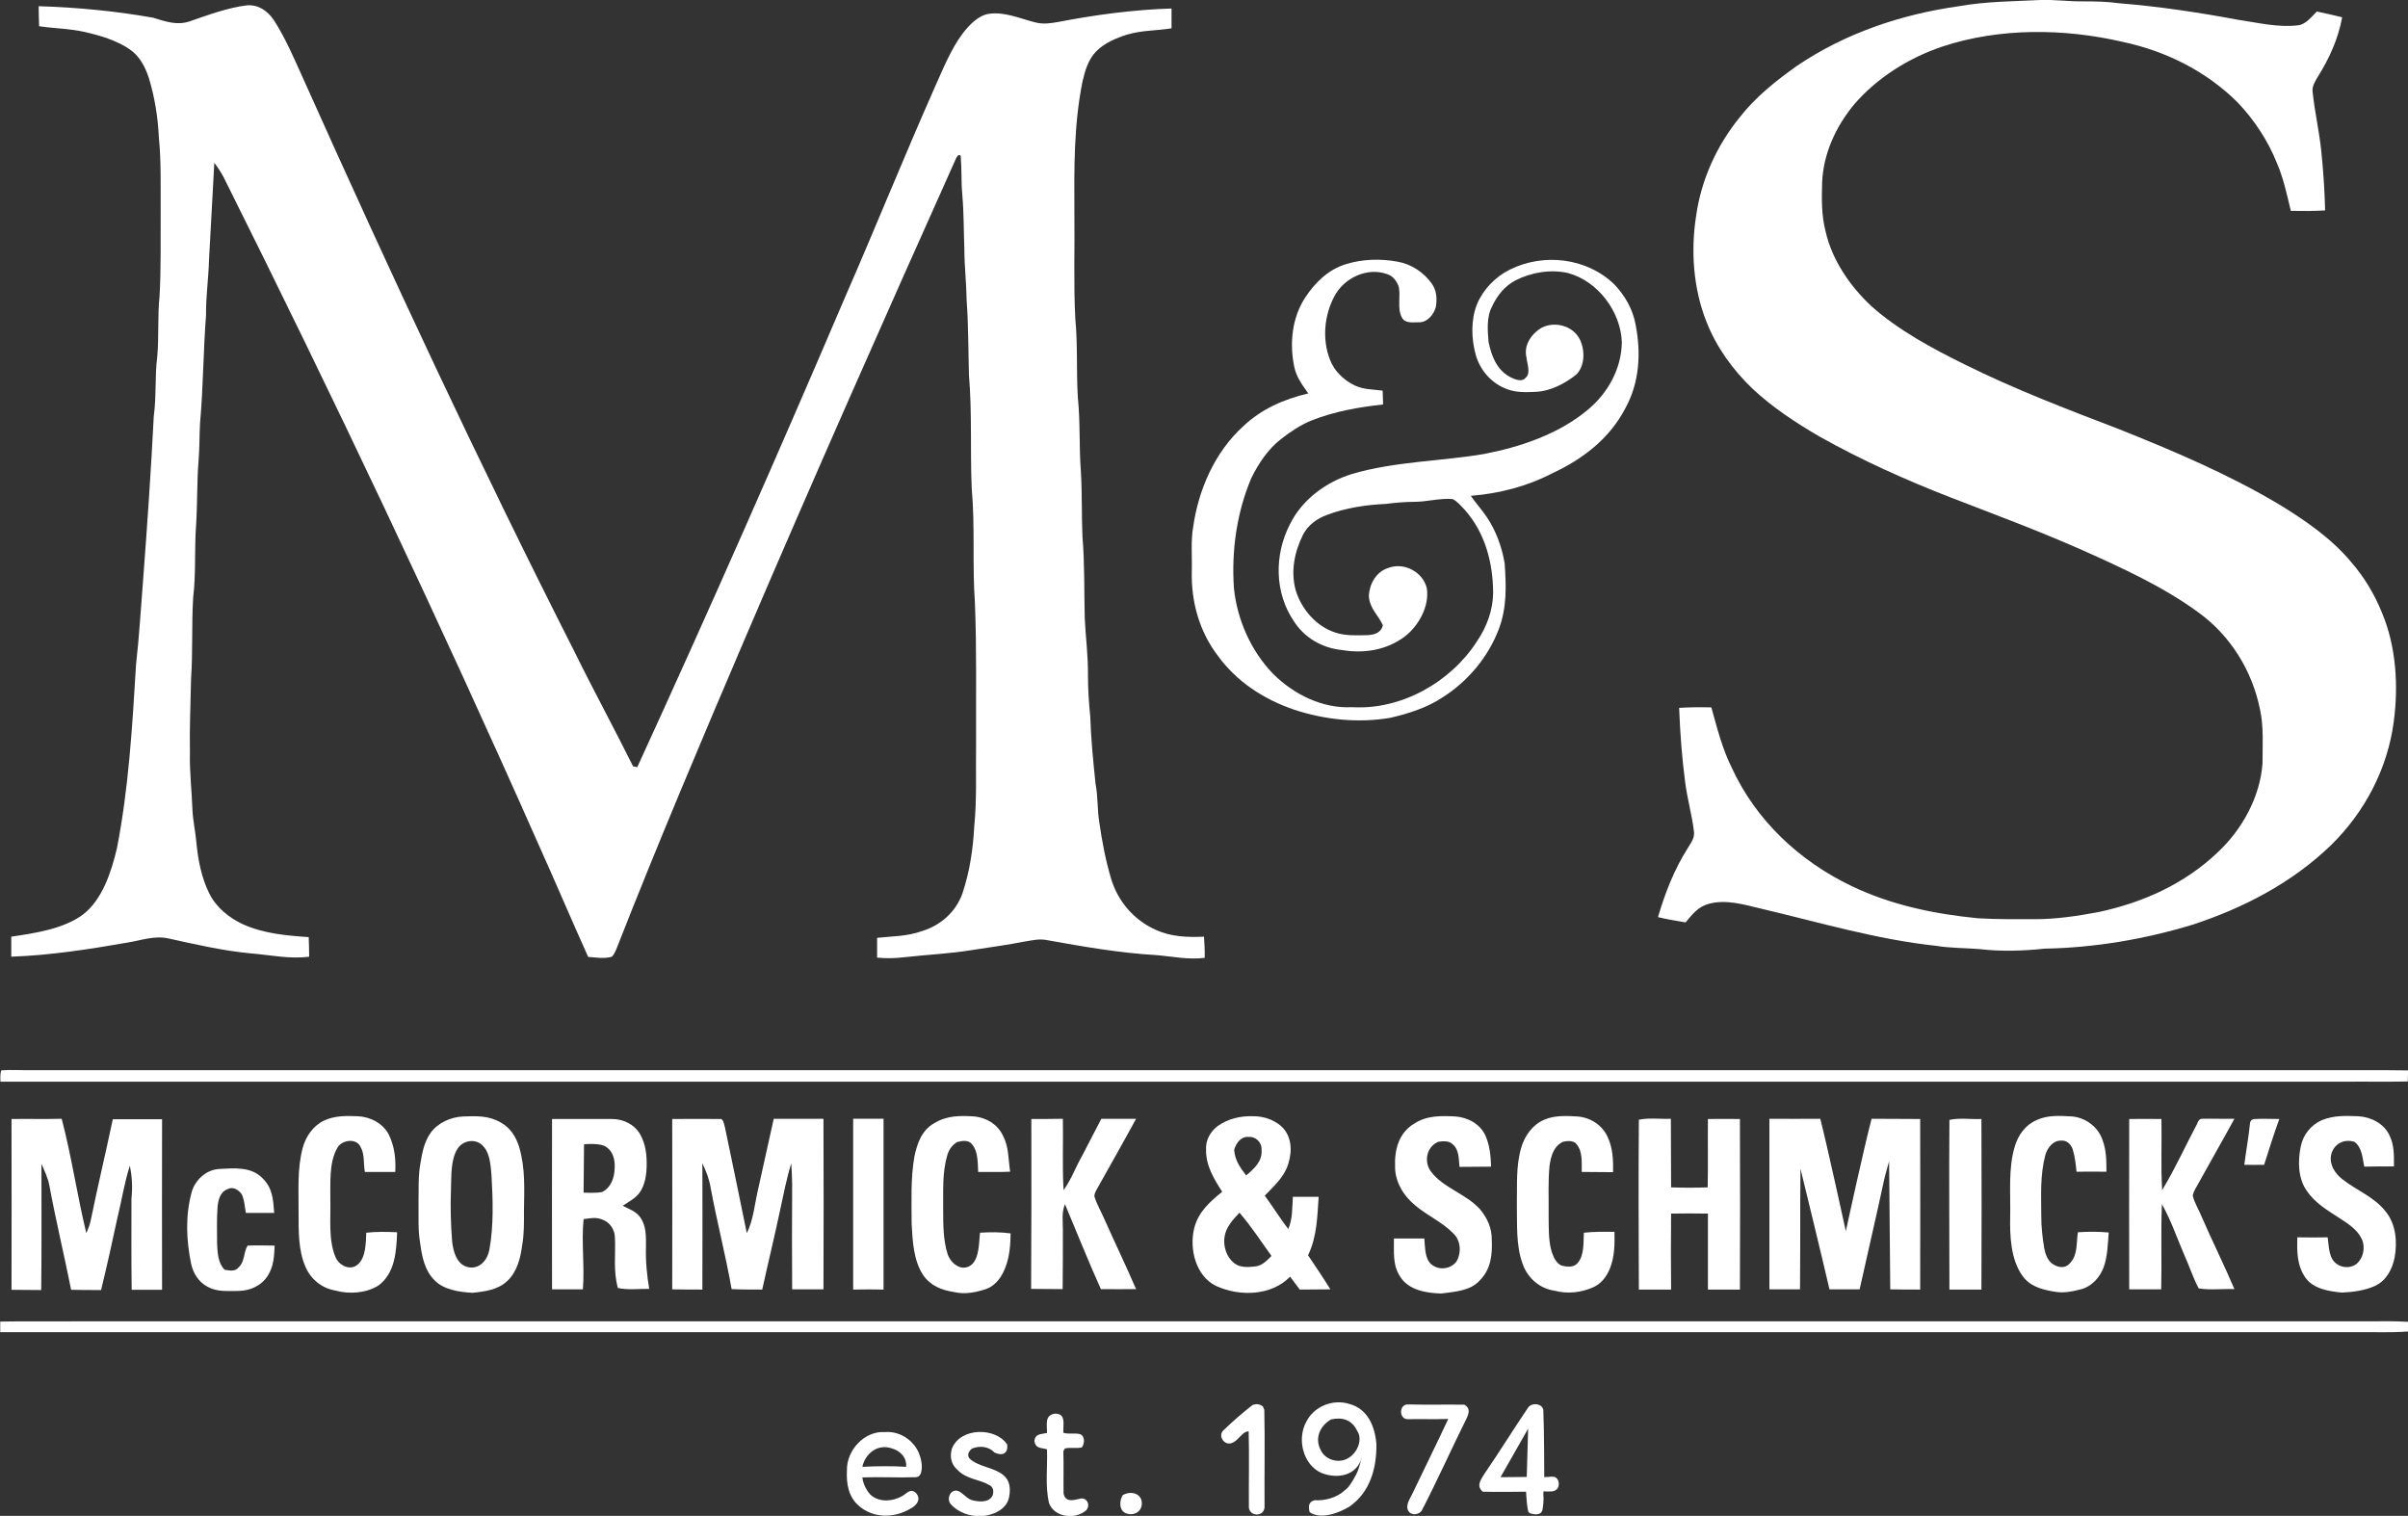 <?xml version="1.0" encoding="utf-8"?>
<!-- Generator: Adobe Illustrator 27.3.1, SVG Export Plug-In . SVG Version: 6.00 Build 0)  -->
<svg version="1.1" id="Layer_1" xmlns="http://www.w3.org/2000/svg" xmlns:xlink="http://www.w3.org/1999/xlink" x="0px" y="0px"
	 viewBox="0 0 1046 658.5" style="enable-background:new 0 0 1046 658.5;" xml:space="preserve">
<rect x="0" y="0" width="1046" height="658.5" fill="#333333" stroke="none"/>
<style type="text/css">
	.st0{fill:#FFFFFF;}
</style>
<g>
	<path class="st0" d="M886.4,0c6.3-0.2,12.6,0.7,18.9,0.6c5.1,0,10.1,0.1,15.1,0.8c17.3,1.4,34.7,4,51.8,7.2
		c8.9,1.3,17.1,3.4,26,2.4c3.3-0.3,6-3.8,8.2-6c3.7,0.8,7.3,1.6,11,2.5c-1.7,9.4-5.7,18.2-10.8,26.2c-1.2,2.1-2.4,4-2,6.5
		c0.9,8.4,2.8,16.7,3.7,25.1c0.9,8.7,1.5,17.4,1.7,26.1c-4.9,0.3-9.9,0.3-14.9,0.2c-1.7-7.1-3.2-14.2-6.1-20.9
		c-3.9-9.7-9.7-18.5-16.9-26.1c-13.6-13.6-31.2-22.4-50-26.4c-25.4-5.9-53.4-6.2-78.3,2c-14.6,4.9-28.5,13.6-38.5,25.3
		c-7.9,9.6-13.3,21.3-13.8,33.9c-0.2,7.2-0.3,14.1,1.5,21.1c2.8,12.4,10.6,23.8,19.8,32.4c11.7,10.5,26.6,18.5,40.6,25.4
		c21.5,10.7,44.5,19.5,67,28.1c23.5,9.4,47.6,19.6,69.4,32.6c11.2,6.8,22.7,14.7,31.2,24.8c5.8,6.6,10.4,14.2,13.7,22.4
		c6.2,14.7,7.2,31.8,5.1,47.4c-2.7,20.4-12.6,39.2-27.2,53.5c-16.8,16.3-38.1,27.4-60.2,34.6c-20.8,6.3-42.4,10-64.2,10.4
		c-9.5,1-18.9,1.3-28.3,0.2c-6.2-0.5-12.5-0.4-18.7-1.4c-26.2-2.8-50.8-10.2-76.3-16.2c-7.2-1.7-15.1-4.1-22.5-2.1
		c-4.7,1.2-7.2,4.5-10.2,8.1c-4-0.7-8-1.3-12-2.3c3.1-10.5,7-20.6,12.9-29.9c1.5-2.5,3.2-4.5,2.7-7.6c-0.9-7.1-2.9-14.1-3.8-21.2
		c-1.4-10.7-2.2-21.5-2.6-32.2c4.7-0.3,9.3-0.3,14-0.2c2.5,9,4.7,17.9,8.9,26.3c10.5,22.8,29.3,40.4,51.8,51.2
		c17.4,8.4,36,12.2,55,14.1c8.3,0.5,16.7,0.4,25,0.4c9.2,0,18.5-1.4,27.5-3.1c19.3-4.1,37.5-12.3,51.8-26
		c10.5-9.8,18.3-23.9,19.4-38.4c0-7.8,0.6-16.1-1.1-23.7c-3.4-16.8-12.9-32.1-26.8-42.1c-15-11-33.1-19.3-50.1-26.9
		c-18.9-8.4-38.1-15.5-57.2-22.9c-19.6-7.6-39-16.3-57.3-26.6c-10.3-6-20.5-12.7-29.2-20.9c-8.5-8.2-15.6-18-19.9-29.1
		c-5.7-14.4-6.8-30.8-4.4-46c2.2-15.5,8.9-30.3,18.8-42.5c6.8-8.8,15.7-15.9,24.7-22.3C801.4,14.4,826,6.2,850.9,2.7
		C862.7,0.6,874.5,0.6,886.4,0z"/>
	<path class="st0" d="M107.4,2.3c5-0.3,8.9,2.5,11.6,6.5c5.2,8.1,9,17.2,13,26c37.4,83.5,76.2,166.8,117.6,248.4
		c8.2,16.7,17.1,33,25.4,49.7c0.6,0.1,1.2,0.2,1.8,0.4c31.1-67.8,61.2-136.1,90.5-204.7c13.2-30.2,25.5-60.8,38.9-91
		c3.5-7.8,6.9-16.3,12-23.1c2.8-3.6,6.7-7.8,11.4-8.5c6.9-1,13.8,2.2,20.4,3.8c3.4,0.8,6.5,0.3,9.9-0.3c16.1-3.1,32.6-5.3,49-5.8
		c0,2.9,0,5.8,0,8.6c-6.7,1.1-12.7,0.8-19.2,2.7c-4.8,1.5-10,3.7-13.5,7.3c-3.5,3.5-4.9,8.5-6,13.2c-3.8,19.1-3.6,37.8-3.5,57
		c0.2,15.3-0.4,30.7,0.4,46c1.1,11.4,0.4,22.8,1.1,34.2c1.1,10.6,0.5,21.2,1.3,31.8c0.6,9.5,0.3,19,0.7,28.5c1,11.9,0.7,23.6,1,35.5
		c0.4,8.4,1.5,16.5,1.4,24.9c0,6,0.4,12,1,18c0.3,9.8,1.3,19.5,2.3,29.2c1.1,5.5,0.7,11,1.6,16.5c1.2,8.4,2.8,16.8,5.2,24.8
		c2.9,9.6,9.9,17.8,19.1,21.9c6.8,3.2,13.9,3.4,21.2,3.1c0.2,3,0.4,6.1,0.3,9.2c-7.2,0.9-13.9-0.6-21.1-1.2
		c-15.8-0.9-31.8-3.7-47.4-6.5c-3.3-0.7-6.4,0.1-9.6,0.6c-7.6,1.5-15.2,2.5-22.9,3.7c-9.7,1.6-19.4,2-29.2,3.1
		c-4.1,0.5-8,0.6-12.1,0.2c0-2.9,0-5.7,0-8.6c6.6-0.7,13-0.6,19.4-2.9c8.1-2.4,14.9-8.4,17.7-16.5c3.1-9.3,4.6-19.2,5.1-29
		c1.2-11.9,0.6-24,0.8-36c-0.1-20.3,0.3-40.7-0.5-61c-1.2-16.6,0.1-33.4-1.4-49.9c-0.7-16.3,0.2-32.8-1.2-49.1
		c-0.3-10.8-0.2-21.6-1-32.5c-0.1-7.5-1-15-1-22.5c-0.3-7.8-0.2-15.7-0.9-23.5c-0.5-5.6-0.2-11.3-0.7-16.9c-1-0.7-1.6,0.4-2,1.2
		c-31,69.2-61.6,138.2-91.4,207.9c-19.2,44.9-38.4,90.3-56.2,135.7c-0.5,1.1-1,2.3-1.9,3.2c-3.2,1-7,0.3-10.3,0.1
		c-7.3-16.2-14.2-32.5-21.5-48.7c-43.3-97.8-89.1-194.4-136.9-290.1c-1.2-2.2-2.5-4.2-4-6.2c-0.7,14.1-1.6,28.1-2.3,42.1
		c-0.2,8.1-1.4,16-1.3,24.1c-1.2,15.6-1.2,31.3-2.6,46.9c-0.3,5.3-0.2,10.5-0.6,15.8c-0.8,9.3-0.5,18.8-1.1,28.2
		c-0.8,10.7,0,21.3-1.3,31.9c-0.7,11.7-0.1,23.4-0.9,35.1c-0.2,10.7-0.7,21.3-0.5,32c-0.2,8.4,0.8,16.7,1.1,25
		c0.2,4.7,1.3,9.3,1.7,14.1c0.7,7.5,2.2,15.4,5.6,22.2c3,6.1,8.6,10.6,14.6,13.4c9.2,4.1,18.7,4.9,28.6,5.6c0.1,2.9,0.2,5.7,0.2,8.5
		c-8.6,1.1-16.5-0.7-25-1.4c-12.1-1.1-24.2-3.9-36-6.5c-6.3-1.4-11.8,0.8-18.1,1.8c-16.6,2.9-33.4,5.5-50.3,6.1c0-2.9,0-5.8,0-8.7
		c10.2-1.5,22.5-3.3,31-9.5c8.6-6.5,12.5-18.8,14.9-28.9c5.1-26.1,6.7-53.2,8.3-79.8c1.4-12.3,2.1-24.8,3.1-37.2
		c1.8-23.7,3.4-47,4.6-70.7c1.2-8.6,0.4-17.2,1.5-25.8c0.8-8.8,0.1-17.6,1-26.3c0.7-12,0.4-24.1,0.5-36.1c-0.1-11.2,0.3-22-0.8-33
		c-0.4-8.7-1.8-17.3-4.3-25.6c-1.6-4.9-4-9.6-8.4-12.6c-5.7-3.9-12.9-6-19.5-7.5c-6.6-1.5-13.1-1.5-19.8-2.5
		c-0.1-2.9-0.2-5.8-0.2-8.7c16.6,0.5,33.3,2.1,49.7,5C72,9.4,77,11.1,82.3,9.3C90.2,6.6,98.9,3.3,107.4,2.3z"/>
	<path class="st0" d="M607.2,113.7c5.8,1,11.2,4.6,14.6,9.3c2.3,3.1,2.5,6.7,1.9,10.4c-0.9,3.3-3.8,6.8-7.5,6.6
		c-2.6,0-6,0.6-7.3-2.2c-2.1-3.9-0.3-9.3-1.4-13.6c-1-2.3-2.4-4.3-4.9-5.1c-8.7-3.2-18.9,1.7-23,9.7c-4.4,8.2-5.3,18.7-1.9,27.4
		c1.8,4.9,6.1,9,10.7,11.2c4,1.9,7.9,1.7,12.2,2.3c0.1,2,0.1,4,0.2,6c-10.8,1.2-21.1,3-31.2,7c-4.7,1.9-9.1,4.9-13.1,8
		c-5.6,4.3-9.8,10.6-12.9,16.9c-6.4,15-8.7,31.7-7.6,47.9c1.4,13.7,7.4,27.3,17,37.2c8.9,8.9,21.5,15.2,34.3,14.5
		c21.3,1.3,42.8-10.8,54.2-28.5c4.3-6.3,7-13.5,7.1-21.2c-0.1-13.2-3.5-26-12.3-36c-1.6-1.6-3.2-3.7-5.3-4.7
		c-5.4-0.5-11.1,1.2-16.7,1.2c-4.1,0-8.2,0.4-12.3,0.9c-8.6,0.4-17.5,1.7-25.6,4.8c-4.4,1.6-8.2,4.4-10.4,8.6
		c-3.7,7.5-5.4,15.8-3.2,24c2.5,8.3,8.9,15.8,17.3,18.5c4.5,1.5,9.5,1.2,14.2,1.1c2.9-0.2,5.7-1.1,6.4-4.3c-2.1-4.6-5.9-7.3-6.1-13
		c0.4-5.2,3.3-10.3,8.5-11.9c6.8-2.6,15.1,1.8,16.7,8.9c1.2,7.7-3.6,16.4-9.7,21c-7.8,5.8-17.6,7.4-27,5.8
		c-8.6-0.8-16.5-5.3-21.1-12.6c-8.4-12.4-8.5-28.8-1.7-42c5.2-10.7,15.8-18.5,27-21.9c18.5-5.5,39.6-5.6,57.4-8.7
		c15.7-3,32.5-8.7,44.9-19.1c8.8-7.2,14.8-18,14.9-29.5c-0.5-13.3-10.4-26.5-23.4-30c-7.6-1.7-15.9-0.3-22.8,3.2
		c-4.8,2.5-8.1,6.8-10.3,11.6c-2.3,4.4-1.8,10.3-1.4,15.1c1.3,6.2,3.5,12.1,9.4,15.3c1.8,0.9,5.1,2.4,6.7,0.3
		c2.4-1.9,0.6-6.1,0.4-8.7c-1.1-4.6,1-8.6,4.4-11.5c5.2-4.8,14.8-3.4,18.4,2.9c2.7,4.6,2.8,12.3-1.4,16.1c-4.9,3.8-11,7-17.2,7.3
		c-4.1,0.2-8.6,0.4-12.5-1.1c-6.8-2.4-11.9-8.2-13.8-15.1c-1.9-7-2.1-15.1,0.6-21.9c2.7-6.4,8-11.9,14.3-15
		c14.7-7.3,33.4-5.1,45.3,6.4c4.7,4.9,8.1,10.9,9.3,17.6c2.4,12.3,1.7,25.1-4.5,36.3c-6.9,13.2-18.4,22-31.7,28.2
		c-11,5.7-23.1,8.8-35.4,9.8c2.2,3.2,4.8,6,7,9.3c4,6,6.5,12.9,7.7,20c0.7,9.8,1,19.2-2.5,28.5c-4.6,12.2-13.5,22.8-24.4,29.7
		c-6.7,4.5-14.9,7.1-22.7,8.9c-13.8,2.4-28.5,0.9-41.8-3.5c-13.2-4.5-25.1-12.2-33.3-23.6c-7.9-10.4-11.5-23.3-11.2-36.3
		c0.2-6.5-0.5-13.2,0.6-19.5c2.3-16.2,9.4-32.5,21.7-43.7c7.9-7.5,17.7-11.8,28.3-14.3c-2.6-3.7-5.2-7.1-6.1-11.6
		c-2.1-10.1-1-21.3,4.8-30.1c4.2-6.4,10-12.1,17.5-14.4C591.8,112.5,599.8,112.3,607.2,113.7z"/>
	<path class="st0" d="M0.5,465c4.6-0.4,9.3,0,13.9-0.1c338.3,0,676.7,0,1015,0c5.6,0,11.1,0,16.7,0.1c-0.1,1.6-0.2,3.2-0.2,4.8
		c-9.1,0.2-18.3,0-27.4,0.1c-339.4,0-678.9,0-1018.3,0C0.1,468.2,0.1,466.6,0.5,465z"/>
	<path class="st0" d="M155.4,484.9c5.4,0.2,11,3.1,13.5,8c2.5,5.1,3.1,10.6,2.8,16.2c-4.4,0-8.8,0-13.2,0c-0.7-3.5,0-7.8-1.9-10.9
		c-1.8-4-8.3-3-10.1,0.5c-3.7,6.5-2.9,15.5-3,22.7c0.2,8.1-0.9,17.1,2.2,24.6c1.4,3.6,6.3,6.2,9.6,3.4c3.7-3,3.6-9.6,3.8-13.9
		c4.5-0.5,8.9-0.4,13.4-0.2c-0.3,8.3-0.9,17.9-8.2,23.2c-5.4,3.3-12.7,3.8-18.7,2.1c-5.9-1-10.7-5-13-10.5c-3-7.1-2.9-15.2-2.9-22.8
		c0.1-9.6-0.7-19.4,1.8-28.7c1.4-5,4.5-9.5,9.2-11.8C145.5,484.6,150.3,484.7,155.4,484.9z"/>
	<path class="st0" d="M632.2,485c5.5,0.4,10.8,3.3,13.1,8.4c1.8,4.1,2.3,8.9,2.4,13.4c-4.5,0.1-9.1,0-13.7,0.1
		c-0.4-3.4-0.1-7.6-3.1-9.9c-1.4-1.5-4.2-1.3-6.1-1c-5.2,2.1-6.5,8.9-3,13.2c5.2,6.8,15.1,9.5,21,16c3.2,3.8,5.3,8.3,5.2,13.4
		c0.3,6.5-0.4,12.8-5.2,17.6c-4.1,4.6-10.8,4.9-16.6,5.7c-6.3-0.1-14.3-1.4-17.9-7.2c-3.5-5.2-2.7-10.8-2.8-16.7c4.4,0,8.8,0,13.2,0
		c0.3,3.2,0.2,7.5,2.1,10.2c2.9,3.8,8.9,3.6,11.8-0.1c2.3-3.8,2-9.2-1.3-12.3c-4.7-4.9-11.5-7.8-16.7-12.3c-4.9-4-8.6-10.1-8.6-16.6
		c-0.3-7.5,1.6-14.9,8.5-18.9C619.9,484.5,626.2,484.7,632.2,485z"/>
	<path class="st0" d="M685.2,485c5.5,0.4,10.6,3.6,13,8.6c2.4,5,2.6,10.2,2.5,15.6c-4.5-0.1-9,0-13.6-0.1c-0.1-4,0.5-8.8-2.3-12.1
		c-1.2-1.7-4.2-1.4-5.9-1c-4.1,2-5.2,6.3-5.8,10.4c-0.7,7-0.3,14.1-0.4,21c0.1,5.3-0.2,11.2,1.3,16.3c0.8,2.3,1.8,4.8,4.1,6
		c2.5,0.7,5.7,1.1,7.4-1.3c2.7-3.2,2.3-8.9,2.5-12.9c4.4-0.5,8.8-0.4,13.3-0.4c0.1,5.5,0.1,10.8-2,16c-1.4,3.4-3.6,6.4-7,8
		c-5.4,2.4-11.2,3.1-17,1.6c-6.4-0.9-11.6-5.4-13.8-11.4c-3.1-8.3-2.4-17.3-2.6-26c0.2-8.6-0.5-16.4,1.9-24.8
		c1.6-5.2,4.9-9.9,10-12.1C675.3,484.5,680.2,484.7,685.2,485z"/>
	<path class="st0" d="M900.2,485c5.9,0.6,11.2,4.6,13.1,10.2c1.7,4.5,1.7,9.1,1.7,13.8c-4.3,0-8.7-0.1-13,0
		c-0.3-3.3-0.7-6.7-1.7-9.9c-0.9-2.2-2.5-3.8-5-3.6c-3.5-0.1-5.8,3-6.8,6.1c-2.4,9.1-1.8,17.5-1.8,26.7c0,4.7,0.5,9.3,1.3,14
		c0.4,2.3,1.3,4.7,3,6.3c2.4,1.9,5.7,2.8,8,0.3c3.6-3.5,2.9-9,3.6-13.6c4.5-0.3,8.9-0.3,13.4,0.1c-0.4,4.9-0.5,10.5-2.2,15.1
		c-1.6,4.3-5,8.2-9.6,9.5c-4.1,1.1-8.2,1.9-12.4,1c-5.2-0.9-10.1-2.3-13.3-6.8c-5.1-7.1-5.5-17.5-5.3-25.9c0.2-10-0.9-20.8,2-30.3
		c1.5-5,4.6-9.3,9.4-11.4C889.5,484.3,894.8,484.7,900.2,485z"/>
	<path class="st0" d="M1024.3,484.9c5.5,0.3,11,3,13.5,8c2.3,4.5,2.1,8.9,2.1,13.8c-4.3,0-8.6,0-12.9,0.1c-0.8-3.8-0.9-8.3-4.3-10.8
		c-4.7-1.4-9,1-10.1,5.7c-0.8,4.3,1.6,7.9,4.8,10.5c6.3,5,13.8,7.6,18.9,14.1c4.5,5.5,5.1,13.2,3.9,19.9c-1,5.1-3.5,10-8.5,12.4
		c-4.4,2-9.6,2.7-14.4,2.9c-5.5-0.5-12.4-1.6-15.8-6.4c-3.8-5.4-3.7-11.3-3.6-17.6c4.4,0.1,8.8,0.1,13.2,0c0.4,3,0.5,6.4,1.8,9.1
		c1.9,3.7,6.9,5,10.4,2.7c3.4-2.5,4.4-7.8,2.4-11.5c-2-3.9-5.9-6.3-9.4-8.6c-5.2-3.4-10.6-6.5-14.2-11.8c-3.9-5.4-4-13-2.7-19.3
		c1-5.1,4.4-9.4,9.2-11.5C1013.8,484.5,1018.8,484.7,1024.3,484.9z"/>
	<path class="st0" d="M423.4,485c5.2,0.6,9.9,3.4,12.2,8.2c2.7,5.1,2.3,10,3.2,15.8c-4.6,0.2-9.2,0.1-13.9,0.1
		c-0.2-3.7,0-8.8-2.5-11.8c-1.5-2.2-4.3-1.8-6.6-1.2c-2.2,1.3-3.6,3.3-4.3,5.7c-2.3,7.8-1.7,15.7-1.8,23.7c0,6.4,0,13.4,2,19.5
		c1.4,3.8,5.7,7.4,9.8,4.8c4-2.7,3.7-10.1,4.2-14.3c4.5-0.3,8.9-0.3,13.3,0.3c-0.1,4.9-0.4,9.7-2.1,14.3c-1.5,4.2-4.1,8.2-8.4,9.8
		c-4.5,1.5-9.2,2.5-13.9,1.4c-5.4-0.8-10.4-2.7-13.6-7.4c-4.2-6.4-4.6-14.8-5-22.3c0-10-0.5-19.2,1.2-29.2
		c1.2-5.7,3.2-11.4,8.5-14.4C411.3,484.5,417.2,484.6,423.4,485z"/>
	<path class="st0" d="M956.5,486c4.7-0.1,9.4,0.1,14.1,0c-5.1,9.4-10.5,18.7-15.6,28c-0.9,1.7-2.2,3.5-2.5,5.4c0.7,3.1,2.6,6,3.8,9
		c4.6,10.6,9.8,21,14.3,31.6c-5.1-0.2-10.6,0.5-15.5-0.3c-2.4-4.4-3.9-9.3-6-13.9c-3.3-7.5-5.9-15.5-10-22.7
		c-0.5,12.3,0,24.7-0.3,37c-4.6,0-9.3,0-13.9,0c-0.1-24.7,0-49.4,0-74c4.7,0,9.3-0.1,14,0c0.2,10.3-0.3,20.6,0.3,30.9
		c5.6-9.2,10.1-19.2,15.2-28.8C954.8,487.2,955.2,486.1,956.5,486z"/>
	<path class="st0" d="M5,486.1c7.3-0.1,14.6,0.1,21.8-0.1c4.3,16.4,6.7,33.2,10.7,49.7c0.8-1.8,1.5-3.6,1.9-5.5
		c3-14.7,6.5-29.3,9.6-44c7.1,0,14.3,0,21.4,0c-0.1,24.7,0,49.4,0,74.1c-4.4,0-8.8,0-13.2,0c-0.2-13.2-0.1-26.4-0.1-39.6
		c0.5-5.1,0.3-9.3-0.7-14.3c-2.4,7.5-3.6,15.4-5.5,23.1c-2.2,10.3-4.5,20.7-7,30.9c-4.3,0-8.7,0-13-0.1c-3-15-6.6-29.9-9.4-45
		c-0.6-3.5-2.1-6.5-3.5-9.7c0,18.3,0.1,36.5-0.1,54.8c-4.3-0.1-8.6,0-12.9-0.1C5,535.4,5.1,510.7,5,486.1z"/>
	<path class="st0" d="M292,486.1c7.1,0,14.2-0.1,21.3,0c1.1,0.7,1.2,2.4,1.6,3.6c3.2,15.3,6.4,30.7,9.5,46
		c2.8-5.6,3.4-12.5,4.8-18.6c2.3-10.4,4.6-20.7,6.9-31.1c7.2,0,14.4,0,21.6,0c0.1,24.7,0.1,49.4,0,74.1c-4.5,0-9.1,0-13.6,0
		c-0.1-15.2-0.1-30.4,0-45.6c0-3-0.2-6-0.4-9.1c-2.1,6.8-3.4,13.7-4.9,20.6c-2.4,11.4-5.2,22.8-7.7,34.2c-4.4,0-8.9,0-13.3-0.2
		c-2.6-14.8-6.4-29.3-9.1-44c-0.6-3.8-2-7.2-3.6-10.7c0,18.3,0.1,36.6,0,54.9c-4.4,0-8.7,0-13.1-0.1
		C292.1,535.4,292,510.7,292,486.1z"/>
	<path class="st0" d="M370.6,486c4.4,0,8.8,0,13.2,0c0,24.7,0,49.5,0,74.2c-4.4-0.1-8.8-0.1-13.2,0
		C370.6,535.4,370.6,510.7,370.6,486z"/>
	<path class="st0" d="M448,486.1c4.6,0,9.2,0,13.7-0.1c0.2,10.3-0.3,20.7,0.3,31c3.3-4.5,5.2-9.9,8-14.8c2.8-5.4,5.6-10.8,8.4-16.2
		c5,0,10.1,0,15.1,0c-5.6,10.3-11.4,20.5-17.1,30.7c-0.5,1-1.3,2.3-0.9,3.4c1,3.1,2.7,6,4,9c4.6,10.3,9.5,20.5,14,30.9
		c-5.1,0.1-10.2,0-15.3,0c-5.5-12.2-10.4-24.6-15.6-36.9c-1.5,3.7-0.9,7.2-0.9,11.2c0,8.6,0,17.2-0.1,25.7c-4.6-0.1-9.2,0-13.7-0.1
		C448,535.4,448.1,510.7,448,486.1z"/>
	<path class="st0" d="M711.9,486.4c4.5-0.9,9.3-0.2,13.9-0.4c0.1,9.9,0,19.8,0.1,29.8c5.3,0.2,10.6,0.2,15.9,0
		c0.2-9.9,0-19.8,0.1-29.7c4.6,0,9.3-0.1,13.9,0c0.1,24.7,0.1,49.4,0,74.1c-4.6,0-9.3,0-13.9,0c0-11,0-22,0-33
		c-5.3-0.1-10.6-0.1-16,0c-0.1,11-0.1,22,0,33c-4.7,0-9.3,0-14,0C711.8,535.6,711.7,510.9,711.9,486.4z"/>
	<path class="st0" d="M768.6,486c7.4,0,14.7,0.1,22.1,0c2.9,11.2,11.1,48.8,11.1,48.8S810,497.1,813,486c7,0.1,14.1,0,21.1,0.1
		c0.1,24.7,0,49.4,0,74.1c-4.3,0-8.7,0-13-0.1c-0.1-11.9-0.5-55.6-0.5-55.6s-1.6,5.5-2.2,8.2c-3.4,15.8-7.1,31.6-10.6,47.4
		c-4.4,0-8.8,0-13.1,0c-3-13.1-12.6-52.4-12.6-52.4s-0.1,9.8-0.1,14.7c0,12.6,0,25.1-0.1,37.7c-4.4,0-8.9,0-13.3,0
		C768.6,535.5,768.6,510.7,768.6,486z"/>
	<path class="st0" d="M846.8,486.5c4.4-1,9.3-0.2,13.9-0.4c0.1,24.7,0.1,49.4,0,74.1c-4.7,0-9.3,0-13.9,0
		C846.8,535.6,846.6,511,846.8,486.5z"/>
	<path class="st0" d="M979.4,486.1c3.5-0.2,7.1,0,10.7,0c-2.4,6.6-4.5,13.3-6.6,19.9c-2.9,0-5.8,0.1-8.6,0
		c0.7-5.8,1.8-11.5,2.4-17.4C977.3,487.3,977.9,486.1,979.4,486.1z"/>
	<path class="st0" d="M225.5,498.2c-1.4-4.5-4-8.5-8.2-10.7c-5.1-2.9-10.3-2.7-16-2.5c-5.4,0.2-11.1,2.7-14.3,7.2
		c-2.8,4-3.6,8.6-4.4,13.3c-1,5.5-0.7,11.4-0.8,17c0.1,5.8-0.3,11.9,0.7,17.5c0.8,5.8,1.9,11.7,6.1,16c4,4.3,11,5.3,16.6,5.6
		c5.2-0.5,11.2-1.3,15.1-5.1c4.2-3.8,5.8-9.9,6.5-15.4c0.9-4.9,0.8-9.8,0.8-14.7C227.7,516.7,228.3,507.7,225.5,498.2z M212.6,542.8
		c-0.8,4.5-4.2,8.6-9.1,7.7c-5.1-1-6.6-6.8-7.1-11.2c-0.6-7.5-0.8-15.3-0.5-22.8c0.2-5.4-0.2-12.6,2.8-17.4
		c2.4-3.9,8.2-4.7,11.2-1.2c3,3.2,3.2,8.4,3.6,12.6C214.1,521.1,214.5,532.2,212.6,542.8z"/>
	<path class="st0" d="M280.6,541.5c0-4.4,0.2-8.9-2.5-12.7c-1.8-2.6-4.9-3.6-7.6-5c2.6-1.7,5.6-3.3,7.4-5.8c2.3-3.3,2.9-7.6,3-11.4
		c0.1-4.8-0.4-9.5-2.8-13.8c-2.5-4.4-7.5-6.8-12.6-6.7c-8.6,0-17.1,0-25.7,0c0,24.7-0.1,49.4,0,74c4.5,0,8.9,0,13.4,0
		c0.8-10.1-0.7-20.3,0.3-30.5c3-0.4,5.5-1,8.4,0.3c3.1,1.2,5.1,4.3,5.2,7.5c0.4,7.6-0.8,14.6,1.3,22.1c4.3,1,9.2,0.3,13.6,0.4
		C281,553.9,280.4,547.7,280.6,541.5z M267,507.4c-0.1,4.2-1.5,8.4-5.4,10.4c-2.6,0.6-8.1,0.3-8.1,0.3l0.2-21c0,0,7.1-0.8,9.7,1.2
		C266.4,500.3,267.2,504.1,267,507.4z"/>
	<path class="st0" d="M95.3,507.8c6.4-0.3,13.8-1.1,18.7,4c4.4,4.2,4.7,9.4,5.1,15.1c-4.1,0-8.2,0-12.3,0c-0.5-2.6-0.6-5.7-1.8-8.1
		c-1.4-2-3.9-3.5-6.2-2.2c-3.2,1.2-4,4.7-4.3,7.7c-0.4,5.3-0.2,10.7-0.2,16.1c0.2,3.8,0.4,8.4,3.3,11.2c2.1,0.3,4.5,0.9,6-1
		c2.9-2.6,2.1-6.8,4-9.5c3.9-0.2,7.8,0,11.7,0c-0.2,4.7-0.4,9-3,13.1c-2.8,4.4-7.7,6.5-12.7,6.6c-4.7,0-9.4,0.5-13.6-1.9
		c-3.8-2.1-6.1-5.8-7-10c-2.1-10.3-2.5-20.7,0.2-30.8C84.6,512.7,89.5,508.1,95.3,507.8z"/>
	<path class="st0" d="M568.2,545.3c3.9-8.1,4-16.6,4.6-25.4c-3.7,0-7.4,0-11.2,0c-0.3,4.6-0.1,9.8-2,14c-3.6-4.7-6.7-9.7-10.2-14.5
		c3.7-3.9,7.4-7.1,9.6-12.1c2.1-5.3,2.6-11.7-1-16.5c-3.2-4-8.8-6-13.7-5.9c-5.5-0.2-10.9,1.1-15.4,4.3c-3.2,2.4-5.3,6.3-5,10.3
		c-0.1,6.9,3.4,12.6,7,18.2c-5.5,4.5-10.4,8.8-12.2,16c-2.1,8.9,0.7,20.6,9.5,24.9c10.2,4.7,24,4.4,32.2-4c1.4,1.9,2.8,3.7,4.2,5.6
		c4.4-0.1,8.9,0,13.3-0.1C574.8,555.1,571.5,550.2,568.2,545.3z M542.3,493.9c3.2-0.3,5.9,2.4,5.7,5.6c0.4,5-3.2,8.2-6.7,11.1
		c-2.6-3.4-4.9-6.6-5.2-11.1C536.9,496.7,539,493.6,542.3,493.9z M544.9,550.2c-2.9,0.3-6.4,0.5-8.8-1.5c-3.3-2.5-4.8-7.3-4.2-11.3
		c0.6-4.3,3.6-7.5,6.5-10.6c5.1,5.9,9.4,12.5,13.9,18.8C550.1,547.8,548.2,549.9,544.9,550.2z"/>
	<path class="st0" d="M0.1,574.1c10.4-0.2,20.8,0,31.3-0.1c332.7,0,665.3,0,998,0c5.5-0.1,11.1-0.1,16.6,0.2c0,1.4,0,2.8,0,4.2
		c-7.6,0.6-15,0.2-22.6,0.3c-341.1,0-682.2,0-1023.3,0C0.1,577.2,0.1,575.7,0.1,574.1z"/>
	<g>
		<path class="st0" d="M544,610.4c1.7-0.7,3.2-0.5,4.6,0.6l0.6,1.5c0.3,14.1,0,28.2,0.1,42.3c-0.3,4.2-6.5,4.1-6.8,0
			c-0.1-10.8,0.2-22.3-0.1-33c-2.7-0.1-4.5,4.1-7.2,5c-3.3,1.5-6.5-3.2-3.6-5.6C535.5,617.4,539.7,613.8,544,610.4z"/>
		<path class="st0" d="M611.8,610.1c8.1,0.2,16.2,0,24.3,0.1c2.7,1.5,2,3.8,0.9,6.1c-6.5,13.1-12.6,26.7-19.3,39.7
			c-1.2,2.2-4.9,2.5-6,0.2c-1.3-2.4,0.9-5.3,1.9-7.5c4.8-10.1,10.8-22.2,15.5-32.3c-5.8,0.2-11.6,0-17.4,0.1
			C607.6,616.8,607.5,609.8,611.8,610.1z"/>
		<path class="st0" d="M458.2,614.1c5.1-0.1,3.5,4.9,3.7,8.3c2.1,0.7,4.6,0.1,6.8,0.5c2.7,0.5,2.6,4.2,1.2,5.9
			c-2.4,0.5-4.9-0.1-7.3,0.4l-0.7,1.2c0.2,6.1,0,12.2,0.1,18.4c0.8,3.8,4,3,6.9,2.3c3.2-1,5,2.8,2.9,5c-4.7,4.1-13.7,3.2-16.1-3.1
			c-1.8-7.5-0.6-15.7-0.9-23.4c-2.7-0.8-4.8-0.2-5.5-3.5c0.4-3.4,2.8-3,5.5-3.6C454.9,619,453.6,614.8,458.2,614.1z"/>
		<path class="st0" d="M586.2,609.9c-7.1-2.3-15.5,1-18.8,7.8c-4.1,7.4-1.4,18.7,6.7,22.2c7,2.7,15.3,1.2,17.5-6.9
			c-0.8,2.8-1.4,5.6-2.8,8.1c-1.3,2.3-2.7,5-4.9,6.5c-3.2,3-8.5,4.4-12.8,4.1c-2.8,0.6-2.8,2.9-2.2,5.2c4.8,3.4,12.9,0.3,17.4-2.5
			c8.9-6.3,11.7-16.6,11.6-27C597.3,619.9,594.3,612.1,586.2,609.9z M586,633.2c-4.1,2.8-10.4,1.2-12.4-3.5
			c-2.6-5.1-0.1-10.4,4.6-13.1c5-1.1,9,0.2,11.3,4.9C592.1,625.4,589.6,630.9,586,633.2z"/>
		<path class="st0" d="M674.7,641.5c-0.8-0.1-1.5,0.1-2.3,0.1c-0.5,0-1.1,0-1.6,0.1c0,0,0-19.9-0.4-29.2c-0.5-3-5.3-3.3-6.7-0.9
			c-6.5,9.6-12.6,19.5-19.2,29.1c-1.5,2.5-3.2,4.9-0.4,7.3c5.8,0.2,18.8,0,18.8,0c0,0,0.4,8.2,1.2,9c0.6,0.6,1.7,0.7,2.5,0.8
			c0.8,0.1,1.7,0,2.4-0.4c0.9-0.5,1.1-1.6,1.2-2.6c0.2-1.3,0.3-2.6,0.3-3.9c0-0.2-0.2-2.9,0-3c0.3-0.1,1,0,1.3,0c0.5,0,1,0,1.5,0
			c1.1,0,2-0.1,2.9-0.9c0.8-0.7,1-1.9,0.9-2.9c-0.1-0.9-0.6-1.9-1.4-2.3C675.4,641.6,675.1,641.5,674.7,641.5z M663.2,641.6
			l-11.4,0.1l11.9-20.9l0.1-0.2L663.2,641.6z"/>
		<path class="st0" d="M437.5,627.5c0.5,4-2.1,5.1-5.5,3.5c-2.5-2.7-6.5-3.1-9.8-1.7c-1.6,1.2-2.4,3.3-0.6,4.7
			c2.7,2.2,6.2,3,9.4,4.2c2.2,0.8,4.5,1.9,6,3.8c1.9,2.2,1.9,5.8,1.3,8.5c-1.1,5.3-7,7.8-11.8,8.1c-5,0.3-10.3-1.5-13.6-5.3
			c-1.8-2.2-0.1-6.4,3-5.7c2.3,0.7,3.7,3.2,6.1,4c2.8,0.8,7.4,1.4,9.1-1.8c0.1-0.2,0.2-0.4,0.2-0.6c0.4-1.5,0.1-3-1.2-3.9
			c-5-2.9-10.3-2.6-14.3-6.9c-2.7-2.3-3.3-5.8-2.3-9.1C417.1,620,432.5,619.9,437.5,627.5z"/>
		<path class="st0" d="M391.9,649.9c-4.2,2.4-10.3,2.9-14-0.8c-1.7-2-3-4.6-3.3-7.3c7.7-0.3,15.5,0.2,23.2-0.1
			c2-0.1,2.4-1.9,2.6-3.7c0.1-1.5-0.1-3.1-0.5-4.5c-1.6-6.9-8.4-12-15.5-11.4c-8.9-0.6-16.7,7.9-16.5,16.6c-0.3,5.7,0.6,11.4,5,15.3
			c6.4,5.7,15.6,5.6,22.7,1.3c2.6-1.3,4.7-4.1,2.3-6.7C395.5,646.3,393.9,648.8,391.9,649.9z M387.4,629.2c3.3,0.9,6.6,3.7,6.2,8
			c-5.9-0.4-13.1-0.3-19,0C375.9,631.3,381.3,627.1,387.4,629.2z"/>
		<path class="st0" d="M487.7,649.5c3.4-2,8.3-0.9,8.3,3.6c0,3.9-4,5.7-7.3,4.1C486,655.8,486.3,651.7,487.7,649.5z"/>
	</g>
</g>
</svg>
